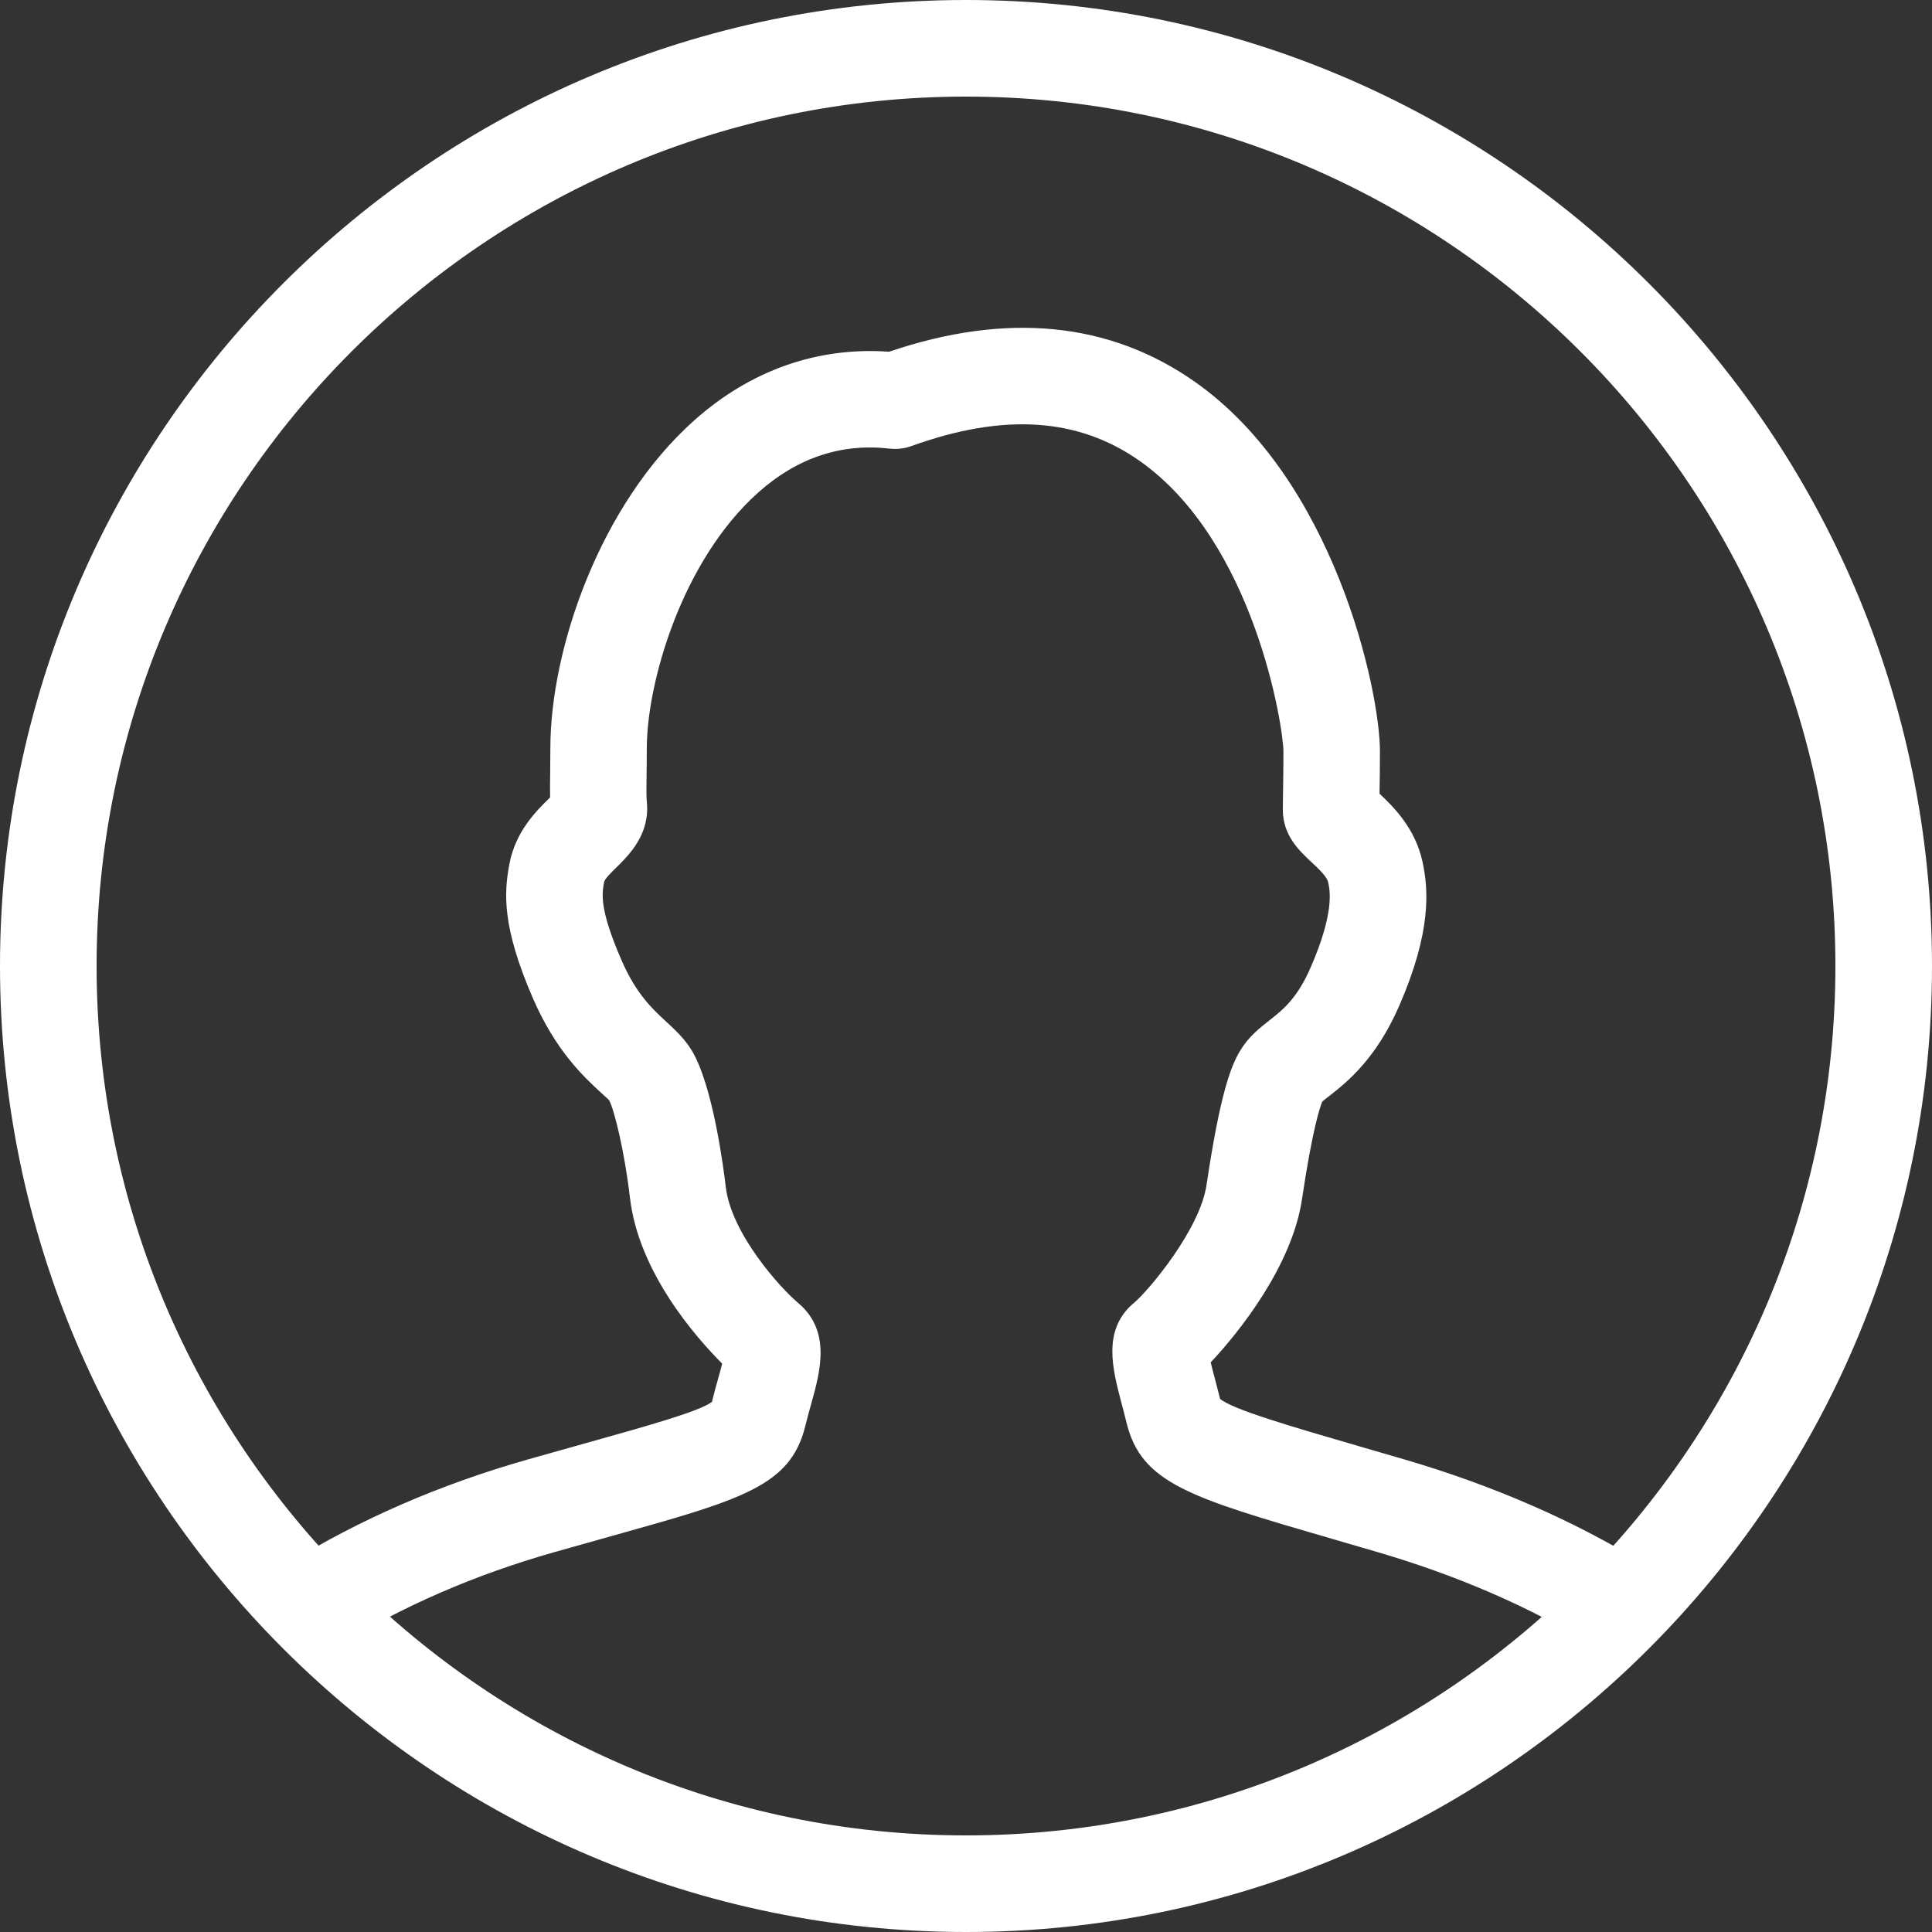 <svg width="277" height="277" viewBox="0 0 277 277" fill="none" xmlns="http://www.w3.org/2000/svg">
<rect x="0" y="0" width="277" height="277" fill="#333333" stroke="none"/>
<path d="M138.5 277C62.132 277 0 214.868 0 138.5C0 62.132 62.132 0 138.5 0C214.868 0 277 62.132 277 138.5C277 214.868 214.868 277 138.5 277ZM138.5 13.85C69.769 13.85 13.85 69.769 13.85 138.5C13.85 207.231 69.769 263.15 138.5 263.15C207.231 263.15 263.15 207.231 263.15 138.5C263.15 69.769 207.231 13.85 138.5 13.85Z" fill="white"/>
<path d="M232.071 237C230.838 237 229.588 236.67 228.455 235.978C219.395 230.416 208.996 225.897 197.544 222.544L191.1 220.663C170.561 214.695 163.641 212.681 161.509 203.959C161.266 202.96 161.019 202.028 160.793 201.164C159.485 196.212 158.005 190.6 162.619 186.768C164.707 185.003 172.028 176.3 172.981 169.916C174.959 156.684 176.491 152.797 177.854 150.566C179.035 148.627 180.605 147.391 181.993 146.302C183.953 144.757 185.981 143.164 187.934 138.662C191.361 130.773 190.678 127.652 190.421 126.478C190.248 125.676 188.967 124.482 188.031 123.608C186.296 121.99 183.926 119.776 183.926 116.108C183.926 115.403 183.94 114.477 183.957 113.372C183.982 111.827 184.013 109.91 184.013 107.754C184.013 104.362 179.911 77.659 163.346 66.046C154.543 59.875 143.861 59.192 130.679 63.954C129.672 64.316 128.595 64.443 127.532 64.318C120.635 63.529 114.317 65.626 108.754 70.574C97.705 80.412 92.734 97.973 92.734 107.301C92.734 108.748 92.716 110.005 92.703 111.102C92.682 112.786 92.66 114.24 92.736 114.934C93.226 119.601 90.19 122.587 88.376 124.367C87.749 124.984 86.7 126.013 86.623 126.426C86.302 128.143 85.901 130.279 89.104 137.656C91.209 142.502 93.5 144.62 95.524 146.487C96.805 147.671 98.127 148.89 99.154 150.569C102.237 155.62 103.777 167.76 104.053 170.144C104.833 176.888 111.915 184.7 114.406 186.785C119.224 190.82 117.603 196.628 116.303 201.291C116.029 202.269 115.733 203.326 115.455 204.46C113.358 213.048 106.413 214.994 87.848 220.185C85.316 220.893 82.514 221.676 79.413 222.558C68.115 225.77 57.733 230.274 48.554 235.947C45.306 237.961 41.046 236.954 39.035 233.704C37.026 230.457 38.031 226.195 41.281 224.191C51.544 217.846 63.101 212.824 75.629 209.264C78.753 208.377 81.574 207.586 84.125 206.873C92.802 204.445 100.336 202.339 102.071 200.993C102.372 199.768 102.69 198.632 102.983 197.583C103.163 196.941 103.377 196.175 103.545 195.51C99.711 191.672 91.556 182.382 90.321 171.739C89.541 165.026 88.051 159.057 87.33 157.732C87.26 157.675 86.62 157.082 86.149 156.647C83.731 154.415 79.69 150.686 76.421 143.163C71.91 132.774 72.273 127.943 73.033 123.885C73.909 119.204 76.9 116.267 78.685 114.513C78.747 114.451 78.806 114.393 78.868 114.335C78.849 113.348 78.862 112.243 78.88 110.926C78.891 109.88 78.907 108.681 78.907 107.302C78.907 93.058 86 72.322 99.558 60.252C107.636 53.06 117.251 49.699 127.471 50.428C144.332 44.708 159.069 46.15 171.296 54.727C191.31 68.766 197.85 98.934 197.85 107.75C197.85 109.989 197.819 111.977 197.794 113.578C197.792 113.65 197.792 113.725 197.792 113.796C199.816 115.698 202.902 118.764 203.944 123.522C204.825 127.552 205.25 133.544 200.632 144.166C197.29 151.869 193.072 155.186 190.55 157.167C190.193 157.448 189.861 157.683 189.587 157.932C189.261 158.696 188.188 161.781 186.669 171.958C185.232 181.562 177.573 191.093 173.584 195.326C173.758 196.061 173.986 196.919 174.173 197.637C174.414 198.541 174.671 199.517 174.924 200.556C176.639 202.057 185.151 204.533 194.971 207.387L201.445 209.273C214.069 212.972 225.595 217.994 235.704 224.198C238.959 226.196 239.974 230.452 237.975 233.704C236.661 235.831 234.394 236.999 232.071 236.999L232.071 237ZM105.351 197.23C105.407 197.282 105.465 197.332 105.523 197.382C105.513 197.376 105.456 197.324 105.351 197.23Z" fill="white"/>
</svg>
